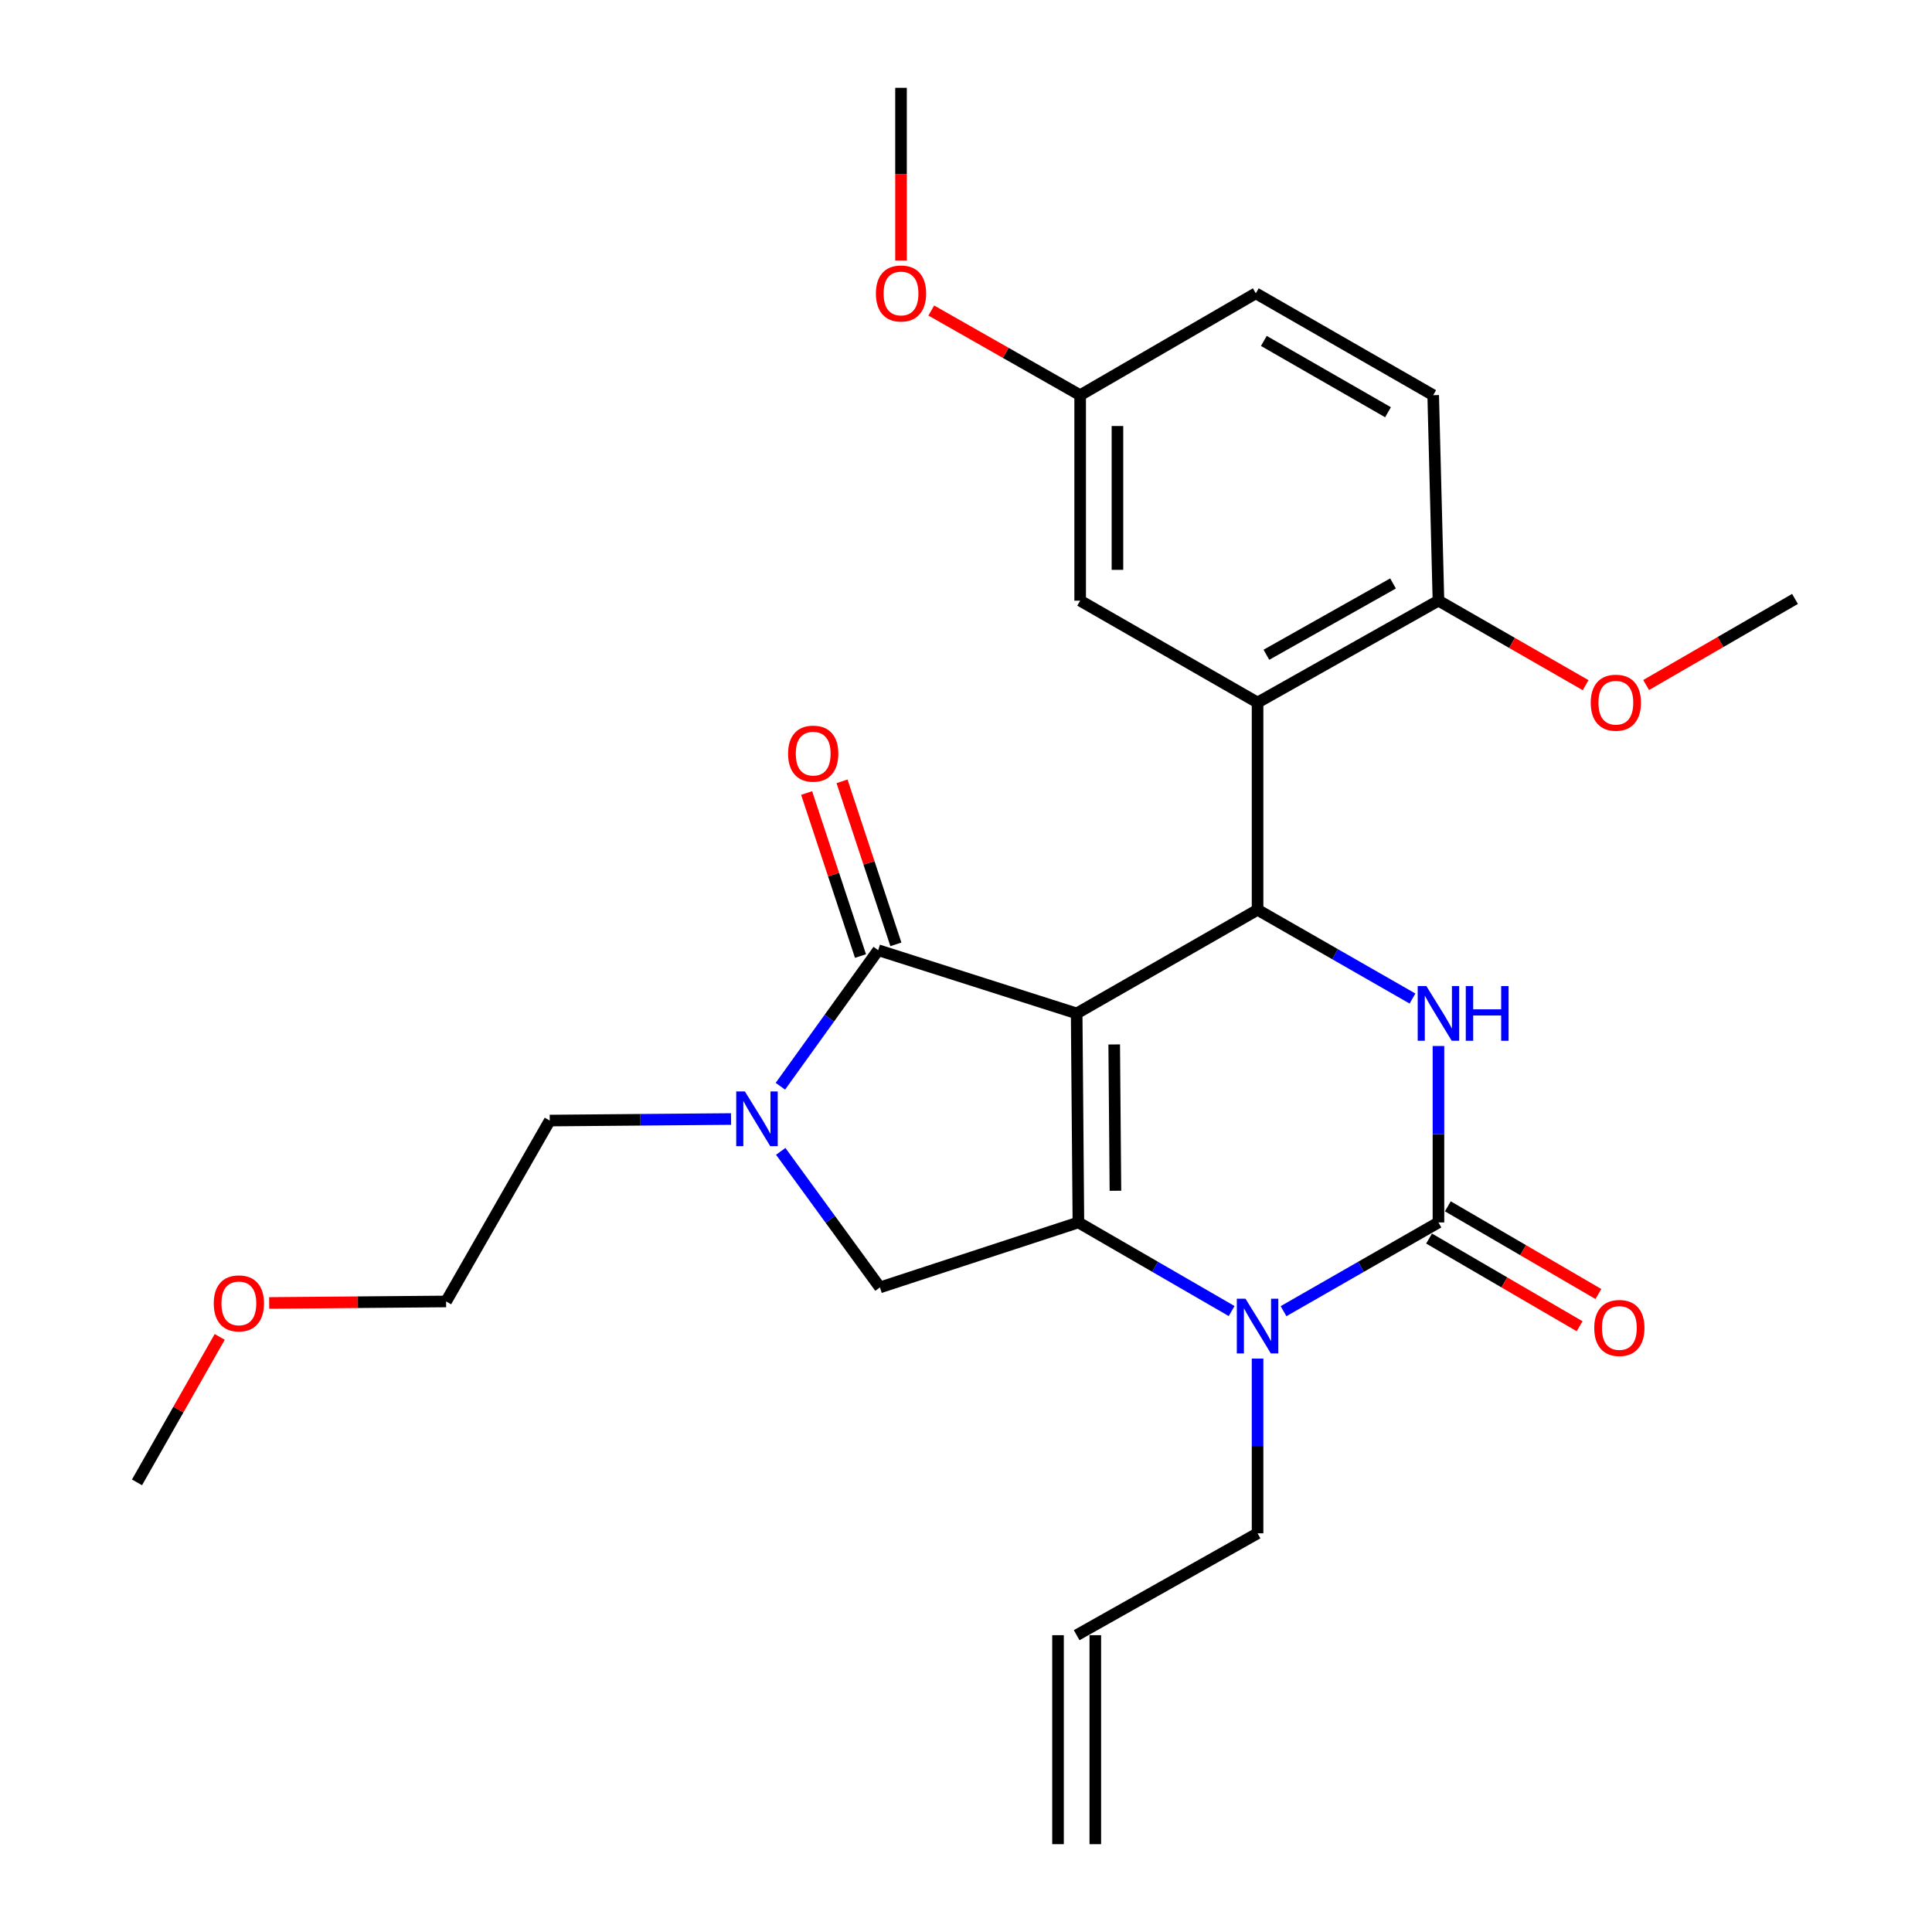 <?xml version='1.0' encoding='iso-8859-1'?>
<svg version='1.1' baseProfile='full'
              xmlns='http://www.w3.org/2000/svg'
                      xmlns:rdkit='http://www.rdkit.org/xml'
                      xmlns:xlink='http://www.w3.org/1999/xlink'
                  xml:space='preserve'
width='1000px' height='1000px' viewBox='0 0 1000 1000'>
<!-- END OF HEADER -->
<rect style='opacity:1.0;fill:#FFFFFF;stroke:none' width='1000' height='1000' x='0' y='0'> </rect>
<path class='bond-0' d='M 637.497,678.602 L 597.838,655.666' style='fill:none;fill-rule:evenodd;stroke:#0000FF;stroke-width:6px;stroke-linecap:butt;stroke-linejoin:miter;stroke-opacity:1' />
<path class='bond-0' d='M 597.838,655.666 L 558.179,632.73' style='fill:none;fill-rule:evenodd;stroke:#000000;stroke-width:6px;stroke-linecap:butt;stroke-linejoin:miter;stroke-opacity:1' />
<path class='bond-1' d='M 664.352,678.665 L 704.446,655.697' style='fill:none;fill-rule:evenodd;stroke:#0000FF;stroke-width:6px;stroke-linecap:butt;stroke-linejoin:miter;stroke-opacity:1' />
<path class='bond-1' d='M 704.446,655.697 L 744.541,632.73' style='fill:none;fill-rule:evenodd;stroke:#000000;stroke-width:6px;stroke-linecap:butt;stroke-linejoin:miter;stroke-opacity:1' />
<path class='bond-2' d='M 650.915,703.204 L 650.915,748.421' style='fill:none;fill-rule:evenodd;stroke:#0000FF;stroke-width:6px;stroke-linecap:butt;stroke-linejoin:miter;stroke-opacity:1' />
<path class='bond-2' d='M 650.915,748.421 L 650.915,793.638' style='fill:none;fill-rule:evenodd;stroke:#000000;stroke-width:6px;stroke-linecap:butt;stroke-linejoin:miter;stroke-opacity:1' />
<path class='bond-3' d='M 744.541,632.73 L 744.541,587.069' style='fill:none;fill-rule:evenodd;stroke:#000000;stroke-width:6px;stroke-linecap:butt;stroke-linejoin:miter;stroke-opacity:1' />
<path class='bond-3' d='M 744.541,587.069 L 744.541,541.408' style='fill:none;fill-rule:evenodd;stroke:#0000FF;stroke-width:6px;stroke-linecap:butt;stroke-linejoin:miter;stroke-opacity:1' />
<path class='bond-4' d='M 739.684,641.068 L 778.647,663.765' style='fill:none;fill-rule:evenodd;stroke:#000000;stroke-width:6px;stroke-linecap:butt;stroke-linejoin:miter;stroke-opacity:1' />
<path class='bond-4' d='M 778.647,663.765 L 817.611,686.461' style='fill:none;fill-rule:evenodd;stroke:#FF0000;stroke-width:6px;stroke-linecap:butt;stroke-linejoin:miter;stroke-opacity:1' />
<path class='bond-4' d='M 749.398,624.391 L 788.362,647.088' style='fill:none;fill-rule:evenodd;stroke:#000000;stroke-width:6px;stroke-linecap:butt;stroke-linejoin:miter;stroke-opacity:1' />
<path class='bond-4' d='M 788.362,647.088 L 827.326,669.785' style='fill:none;fill-rule:evenodd;stroke:#FF0000;stroke-width:6px;stroke-linecap:butt;stroke-linejoin:miter;stroke-opacity:1' />
<path class='bond-5' d='M 731.103,516.846 L 691.009,493.878' style='fill:none;fill-rule:evenodd;stroke:#0000FF;stroke-width:6px;stroke-linecap:butt;stroke-linejoin:miter;stroke-opacity:1' />
<path class='bond-5' d='M 691.009,493.878 L 650.915,470.911' style='fill:none;fill-rule:evenodd;stroke:#000000;stroke-width:6px;stroke-linecap:butt;stroke-linejoin:miter;stroke-opacity:1' />
<path class='bond-6' d='M 650.915,470.911 L 650.915,363.635' style='fill:none;fill-rule:evenodd;stroke:#000000;stroke-width:6px;stroke-linecap:butt;stroke-linejoin:miter;stroke-opacity:1' />
<path class='bond-7' d='M 650.915,470.911 L 557.278,524.543' style='fill:none;fill-rule:evenodd;stroke:#000000;stroke-width:6px;stroke-linecap:butt;stroke-linejoin:miter;stroke-opacity:1' />
<path class='bond-8' d='M 139.322,674.413 L 185.114,674.024' style='fill:none;fill-rule:evenodd;stroke:#FF0000;stroke-width:6px;stroke-linecap:butt;stroke-linejoin:miter;stroke-opacity:1' />
<path class='bond-8' d='M 185.114,674.024 L 230.905,673.635' style='fill:none;fill-rule:evenodd;stroke:#000000;stroke-width:6px;stroke-linecap:butt;stroke-linejoin:miter;stroke-opacity:1' />
<path class='bond-9' d='M 113.73,691.973 L 92.32,729.622' style='fill:none;fill-rule:evenodd;stroke:#FF0000;stroke-width:6px;stroke-linecap:butt;stroke-linejoin:miter;stroke-opacity:1' />
<path class='bond-9' d='M 92.32,729.622 L 70.909,767.272' style='fill:none;fill-rule:evenodd;stroke:#000000;stroke-width:6px;stroke-linecap:butt;stroke-linejoin:miter;stroke-opacity:1' />
<path class='bond-10' d='M 558.179,632.73 L 557.278,524.543' style='fill:none;fill-rule:evenodd;stroke:#000000;stroke-width:6px;stroke-linecap:butt;stroke-linejoin:miter;stroke-opacity:1' />
<path class='bond-10' d='M 577.343,616.341 L 576.712,540.61' style='fill:none;fill-rule:evenodd;stroke:#000000;stroke-width:6px;stroke-linecap:butt;stroke-linejoin:miter;stroke-opacity:1' />
<path class='bond-11' d='M 558.179,632.73 L 455.449,666.365' style='fill:none;fill-rule:evenodd;stroke:#000000;stroke-width:6px;stroke-linecap:butt;stroke-linejoin:miter;stroke-opacity:1' />
<path class='bond-12' d='M 557.278,524.543 L 454.549,491.819' style='fill:none;fill-rule:evenodd;stroke:#000000;stroke-width:6px;stroke-linecap:butt;stroke-linejoin:miter;stroke-opacity:1' />
<path class='bond-13' d='M 454.549,491.819 L 429.236,527.029' style='fill:none;fill-rule:evenodd;stroke:#000000;stroke-width:6px;stroke-linecap:butt;stroke-linejoin:miter;stroke-opacity:1' />
<path class='bond-13' d='M 429.236,527.029 L 403.924,562.24' style='fill:none;fill-rule:evenodd;stroke:#0000FF;stroke-width:6px;stroke-linecap:butt;stroke-linejoin:miter;stroke-opacity:1' />
<path class='bond-14' d='M 463.712,488.792 L 449.775,446.603' style='fill:none;fill-rule:evenodd;stroke:#000000;stroke-width:6px;stroke-linecap:butt;stroke-linejoin:miter;stroke-opacity:1' />
<path class='bond-14' d='M 449.775,446.603 L 435.838,404.415' style='fill:none;fill-rule:evenodd;stroke:#FF0000;stroke-width:6px;stroke-linecap:butt;stroke-linejoin:miter;stroke-opacity:1' />
<path class='bond-14' d='M 445.386,494.846 L 431.449,452.657' style='fill:none;fill-rule:evenodd;stroke:#000000;stroke-width:6px;stroke-linecap:butt;stroke-linejoin:miter;stroke-opacity:1' />
<path class='bond-14' d='M 431.449,452.657 L 417.512,410.469' style='fill:none;fill-rule:evenodd;stroke:#FF0000;stroke-width:6px;stroke-linecap:butt;stroke-linejoin:miter;stroke-opacity:1' />
<path class='bond-15' d='M 404.106,595.947 L 429.778,631.156' style='fill:none;fill-rule:evenodd;stroke:#0000FF;stroke-width:6px;stroke-linecap:butt;stroke-linejoin:miter;stroke-opacity:1' />
<path class='bond-15' d='M 429.778,631.156 L 455.449,666.365' style='fill:none;fill-rule:evenodd;stroke:#000000;stroke-width:6px;stroke-linecap:butt;stroke-linejoin:miter;stroke-opacity:1' />
<path class='bond-16' d='M 378.391,579.201 L 331.47,579.6' style='fill:none;fill-rule:evenodd;stroke:#0000FF;stroke-width:6px;stroke-linecap:butt;stroke-linejoin:miter;stroke-opacity:1' />
<path class='bond-16' d='M 331.47,579.6 L 284.548,579.998' style='fill:none;fill-rule:evenodd;stroke:#000000;stroke-width:6px;stroke-linecap:butt;stroke-linejoin:miter;stroke-opacity:1' />
<path class='bond-17' d='M 284.548,579.998 L 230.905,673.635' style='fill:none;fill-rule:evenodd;stroke:#000000;stroke-width:6px;stroke-linecap:butt;stroke-linejoin:miter;stroke-opacity:1' />
<path class='bond-18' d='M 566.928,954.545 L 566.928,846.369' style='fill:none;fill-rule:evenodd;stroke:#000000;stroke-width:6px;stroke-linecap:butt;stroke-linejoin:miter;stroke-opacity:1' />
<path class='bond-18' d='M 547.628,954.545 L 547.628,846.369' style='fill:none;fill-rule:evenodd;stroke:#000000;stroke-width:6px;stroke-linecap:butt;stroke-linejoin:miter;stroke-opacity:1' />
<path class='bond-19' d='M 557.278,846.369 L 650.915,793.638' style='fill:none;fill-rule:evenodd;stroke:#000000;stroke-width:6px;stroke-linecap:butt;stroke-linejoin:miter;stroke-opacity:1' />
<path class='bond-20' d='M 650.915,363.635 L 744.541,310.904' style='fill:none;fill-rule:evenodd;stroke:#000000;stroke-width:6px;stroke-linecap:butt;stroke-linejoin:miter;stroke-opacity:1' />
<path class='bond-20' d='M 655.487,338.909 L 721.026,301.997' style='fill:none;fill-rule:evenodd;stroke:#000000;stroke-width:6px;stroke-linecap:butt;stroke-linejoin:miter;stroke-opacity:1' />
<path class='bond-21' d='M 650.915,363.635 L 559.09,310.904' style='fill:none;fill-rule:evenodd;stroke:#000000;stroke-width:6px;stroke-linecap:butt;stroke-linejoin:miter;stroke-opacity:1' />
<path class='bond-22' d='M 744.541,310.904 L 741.817,204.55' style='fill:none;fill-rule:evenodd;stroke:#000000;stroke-width:6px;stroke-linecap:butt;stroke-linejoin:miter;stroke-opacity:1' />
<path class='bond-23' d='M 744.541,310.904 L 782.63,332.777' style='fill:none;fill-rule:evenodd;stroke:#000000;stroke-width:6px;stroke-linecap:butt;stroke-linejoin:miter;stroke-opacity:1' />
<path class='bond-23' d='M 782.63,332.777 L 820.718,354.65' style='fill:none;fill-rule:evenodd;stroke:#FF0000;stroke-width:6px;stroke-linecap:butt;stroke-linejoin:miter;stroke-opacity:1' />
<path class='bond-24' d='M 559.09,310.904 L 559.09,204.55' style='fill:none;fill-rule:evenodd;stroke:#000000;stroke-width:6px;stroke-linecap:butt;stroke-linejoin:miter;stroke-opacity:1' />
<path class='bond-24' d='M 578.39,294.951 L 578.39,220.503' style='fill:none;fill-rule:evenodd;stroke:#000000;stroke-width:6px;stroke-linecap:butt;stroke-linejoin:miter;stroke-opacity:1' />
<path class='bond-25' d='M 741.817,204.55 L 650.003,151.819' style='fill:none;fill-rule:evenodd;stroke:#000000;stroke-width:6px;stroke-linecap:butt;stroke-linejoin:miter;stroke-opacity:1' />
<path class='bond-25' d='M 718.433,213.377 L 654.163,176.464' style='fill:none;fill-rule:evenodd;stroke:#000000;stroke-width:6px;stroke-linecap:butt;stroke-linejoin:miter;stroke-opacity:1' />
<path class='bond-26' d='M 559.09,204.55 L 650.003,151.819' style='fill:none;fill-rule:evenodd;stroke:#000000;stroke-width:6px;stroke-linecap:butt;stroke-linejoin:miter;stroke-opacity:1' />
<path class='bond-27' d='M 559.09,204.55 L 520.561,182.639' style='fill:none;fill-rule:evenodd;stroke:#000000;stroke-width:6px;stroke-linecap:butt;stroke-linejoin:miter;stroke-opacity:1' />
<path class='bond-27' d='M 520.561,182.639 L 482.031,160.728' style='fill:none;fill-rule:evenodd;stroke:#FF0000;stroke-width:6px;stroke-linecap:butt;stroke-linejoin:miter;stroke-opacity:1' />
<path class='bond-28' d='M 852.044,354.567 L 890.567,332.285' style='fill:none;fill-rule:evenodd;stroke:#FF0000;stroke-width:6px;stroke-linecap:butt;stroke-linejoin:miter;stroke-opacity:1' />
<path class='bond-28' d='M 890.567,332.285 L 929.091,310.003' style='fill:none;fill-rule:evenodd;stroke:#000000;stroke-width:6px;stroke-linecap:butt;stroke-linejoin:miter;stroke-opacity:1' />
<path class='bond-29' d='M 466.365,134.839 L 466.365,90.147' style='fill:none;fill-rule:evenodd;stroke:#FF0000;stroke-width:6px;stroke-linecap:butt;stroke-linejoin:miter;stroke-opacity:1' />
<path class='bond-29' d='M 466.365,90.147 L 466.365,45.455' style='fill:none;fill-rule:evenodd;stroke:#000000;stroke-width:6px;stroke-linecap:butt;stroke-linejoin:miter;stroke-opacity:1' />
<path  class='atom-0' d='M 644.655 672.202
L 653.935 687.202
Q 654.855 688.682, 656.335 691.362
Q 657.815 694.042, 657.895 694.202
L 657.895 672.202
L 661.655 672.202
L 661.655 700.522
L 657.775 700.522
L 647.815 684.122
Q 646.655 682.202, 645.415 680.002
Q 644.215 677.802, 643.855 677.122
L 643.855 700.522
L 640.175 700.522
L 640.175 672.202
L 644.655 672.202
' fill='#0000FF'/>
<path  class='atom-2' d='M 738.281 510.383
L 747.561 525.383
Q 748.481 526.863, 749.961 529.543
Q 751.441 532.223, 751.521 532.383
L 751.521 510.383
L 755.281 510.383
L 755.281 538.703
L 751.401 538.703
L 741.441 522.303
Q 740.281 520.383, 739.041 518.183
Q 737.841 515.983, 737.481 515.303
L 737.481 538.703
L 733.801 538.703
L 733.801 510.383
L 738.281 510.383
' fill='#0000FF'/>
<path  class='atom-2' d='M 758.681 510.383
L 762.521 510.383
L 762.521 522.423
L 777.001 522.423
L 777.001 510.383
L 780.841 510.383
L 780.841 538.703
L 777.001 538.703
L 777.001 525.623
L 762.521 525.623
L 762.521 538.703
L 758.681 538.703
L 758.681 510.383
' fill='#0000FF'/>
<path  class='atom-4' d='M 110.641 674.626
Q 110.641 667.826, 114.001 664.026
Q 117.361 660.226, 123.641 660.226
Q 129.921 660.226, 133.281 664.026
Q 136.641 667.826, 136.641 674.626
Q 136.641 681.506, 133.241 685.426
Q 129.841 689.306, 123.641 689.306
Q 117.401 689.306, 114.001 685.426
Q 110.641 681.546, 110.641 674.626
M 123.641 686.106
Q 127.961 686.106, 130.281 683.226
Q 132.641 680.306, 132.641 674.626
Q 132.641 669.066, 130.281 666.266
Q 127.961 663.426, 123.641 663.426
Q 119.321 663.426, 116.961 666.226
Q 114.641 669.026, 114.641 674.626
Q 114.641 680.346, 116.961 683.226
Q 119.321 686.106, 123.641 686.106
' fill='#FF0000'/>
<path  class='atom-5' d='M 825.178 687.354
Q 825.178 680.554, 828.538 676.754
Q 831.898 672.954, 838.178 672.954
Q 844.458 672.954, 847.818 676.754
Q 851.178 680.554, 851.178 687.354
Q 851.178 694.234, 847.778 698.154
Q 844.378 702.034, 838.178 702.034
Q 831.938 702.034, 828.538 698.154
Q 825.178 694.274, 825.178 687.354
M 838.178 698.834
Q 842.498 698.834, 844.818 695.954
Q 847.178 693.034, 847.178 687.354
Q 847.178 681.794, 844.818 678.994
Q 842.498 676.154, 838.178 676.154
Q 833.858 676.154, 831.498 678.954
Q 829.178 681.754, 829.178 687.354
Q 829.178 693.074, 831.498 695.954
Q 833.858 698.834, 838.178 698.834
' fill='#FF0000'/>
<path  class='atom-9' d='M 385.553 564.927
L 394.833 579.927
Q 395.753 581.407, 397.233 584.087
Q 398.713 586.767, 398.793 586.927
L 398.793 564.927
L 402.553 564.927
L 402.553 593.247
L 398.673 593.247
L 388.713 576.847
Q 387.553 574.927, 386.313 572.727
Q 385.113 570.527, 384.753 569.847
L 384.753 593.247
L 381.073 593.247
L 381.073 564.927
L 385.553 564.927
' fill='#0000FF'/>
<path  class='atom-11' d='M 407.913 390.081
Q 407.913 383.281, 411.273 379.481
Q 414.633 375.681, 420.913 375.681
Q 427.193 375.681, 430.553 379.481
Q 433.913 383.281, 433.913 390.081
Q 433.913 396.961, 430.513 400.881
Q 427.113 404.761, 420.913 404.761
Q 414.673 404.761, 411.273 400.881
Q 407.913 397.001, 407.913 390.081
M 420.913 401.561
Q 425.233 401.561, 427.553 398.681
Q 429.913 395.761, 429.913 390.081
Q 429.913 384.521, 427.553 381.721
Q 425.233 378.881, 420.913 378.881
Q 416.593 378.881, 414.233 381.681
Q 411.913 384.481, 411.913 390.081
Q 411.913 395.801, 414.233 398.681
Q 416.593 401.561, 420.913 401.561
' fill='#FF0000'/>
<path  class='atom-22' d='M 823.366 363.715
Q 823.366 356.915, 826.726 353.115
Q 830.086 349.315, 836.366 349.315
Q 842.646 349.315, 846.006 353.115
Q 849.366 356.915, 849.366 363.715
Q 849.366 370.595, 845.966 374.515
Q 842.566 378.395, 836.366 378.395
Q 830.126 378.395, 826.726 374.515
Q 823.366 370.635, 823.366 363.715
M 836.366 375.195
Q 840.686 375.195, 843.006 372.315
Q 845.366 369.395, 845.366 363.715
Q 845.366 358.155, 843.006 355.355
Q 840.686 352.515, 836.366 352.515
Q 832.046 352.515, 829.686 355.315
Q 827.366 358.115, 827.366 363.715
Q 827.366 369.435, 829.686 372.315
Q 832.046 375.195, 836.366 375.195
' fill='#FF0000'/>
<path  class='atom-23' d='M 453.365 151.899
Q 453.365 145.099, 456.725 141.299
Q 460.085 137.499, 466.365 137.499
Q 472.645 137.499, 476.005 141.299
Q 479.365 145.099, 479.365 151.899
Q 479.365 158.779, 475.965 162.699
Q 472.565 166.579, 466.365 166.579
Q 460.125 166.579, 456.725 162.699
Q 453.365 158.819, 453.365 151.899
M 466.365 163.379
Q 470.685 163.379, 473.005 160.499
Q 475.365 157.579, 475.365 151.899
Q 475.365 146.339, 473.005 143.539
Q 470.685 140.699, 466.365 140.699
Q 462.045 140.699, 459.685 143.499
Q 457.365 146.299, 457.365 151.899
Q 457.365 157.619, 459.685 160.499
Q 462.045 163.379, 466.365 163.379
' fill='#FF0000'/>
</svg>
